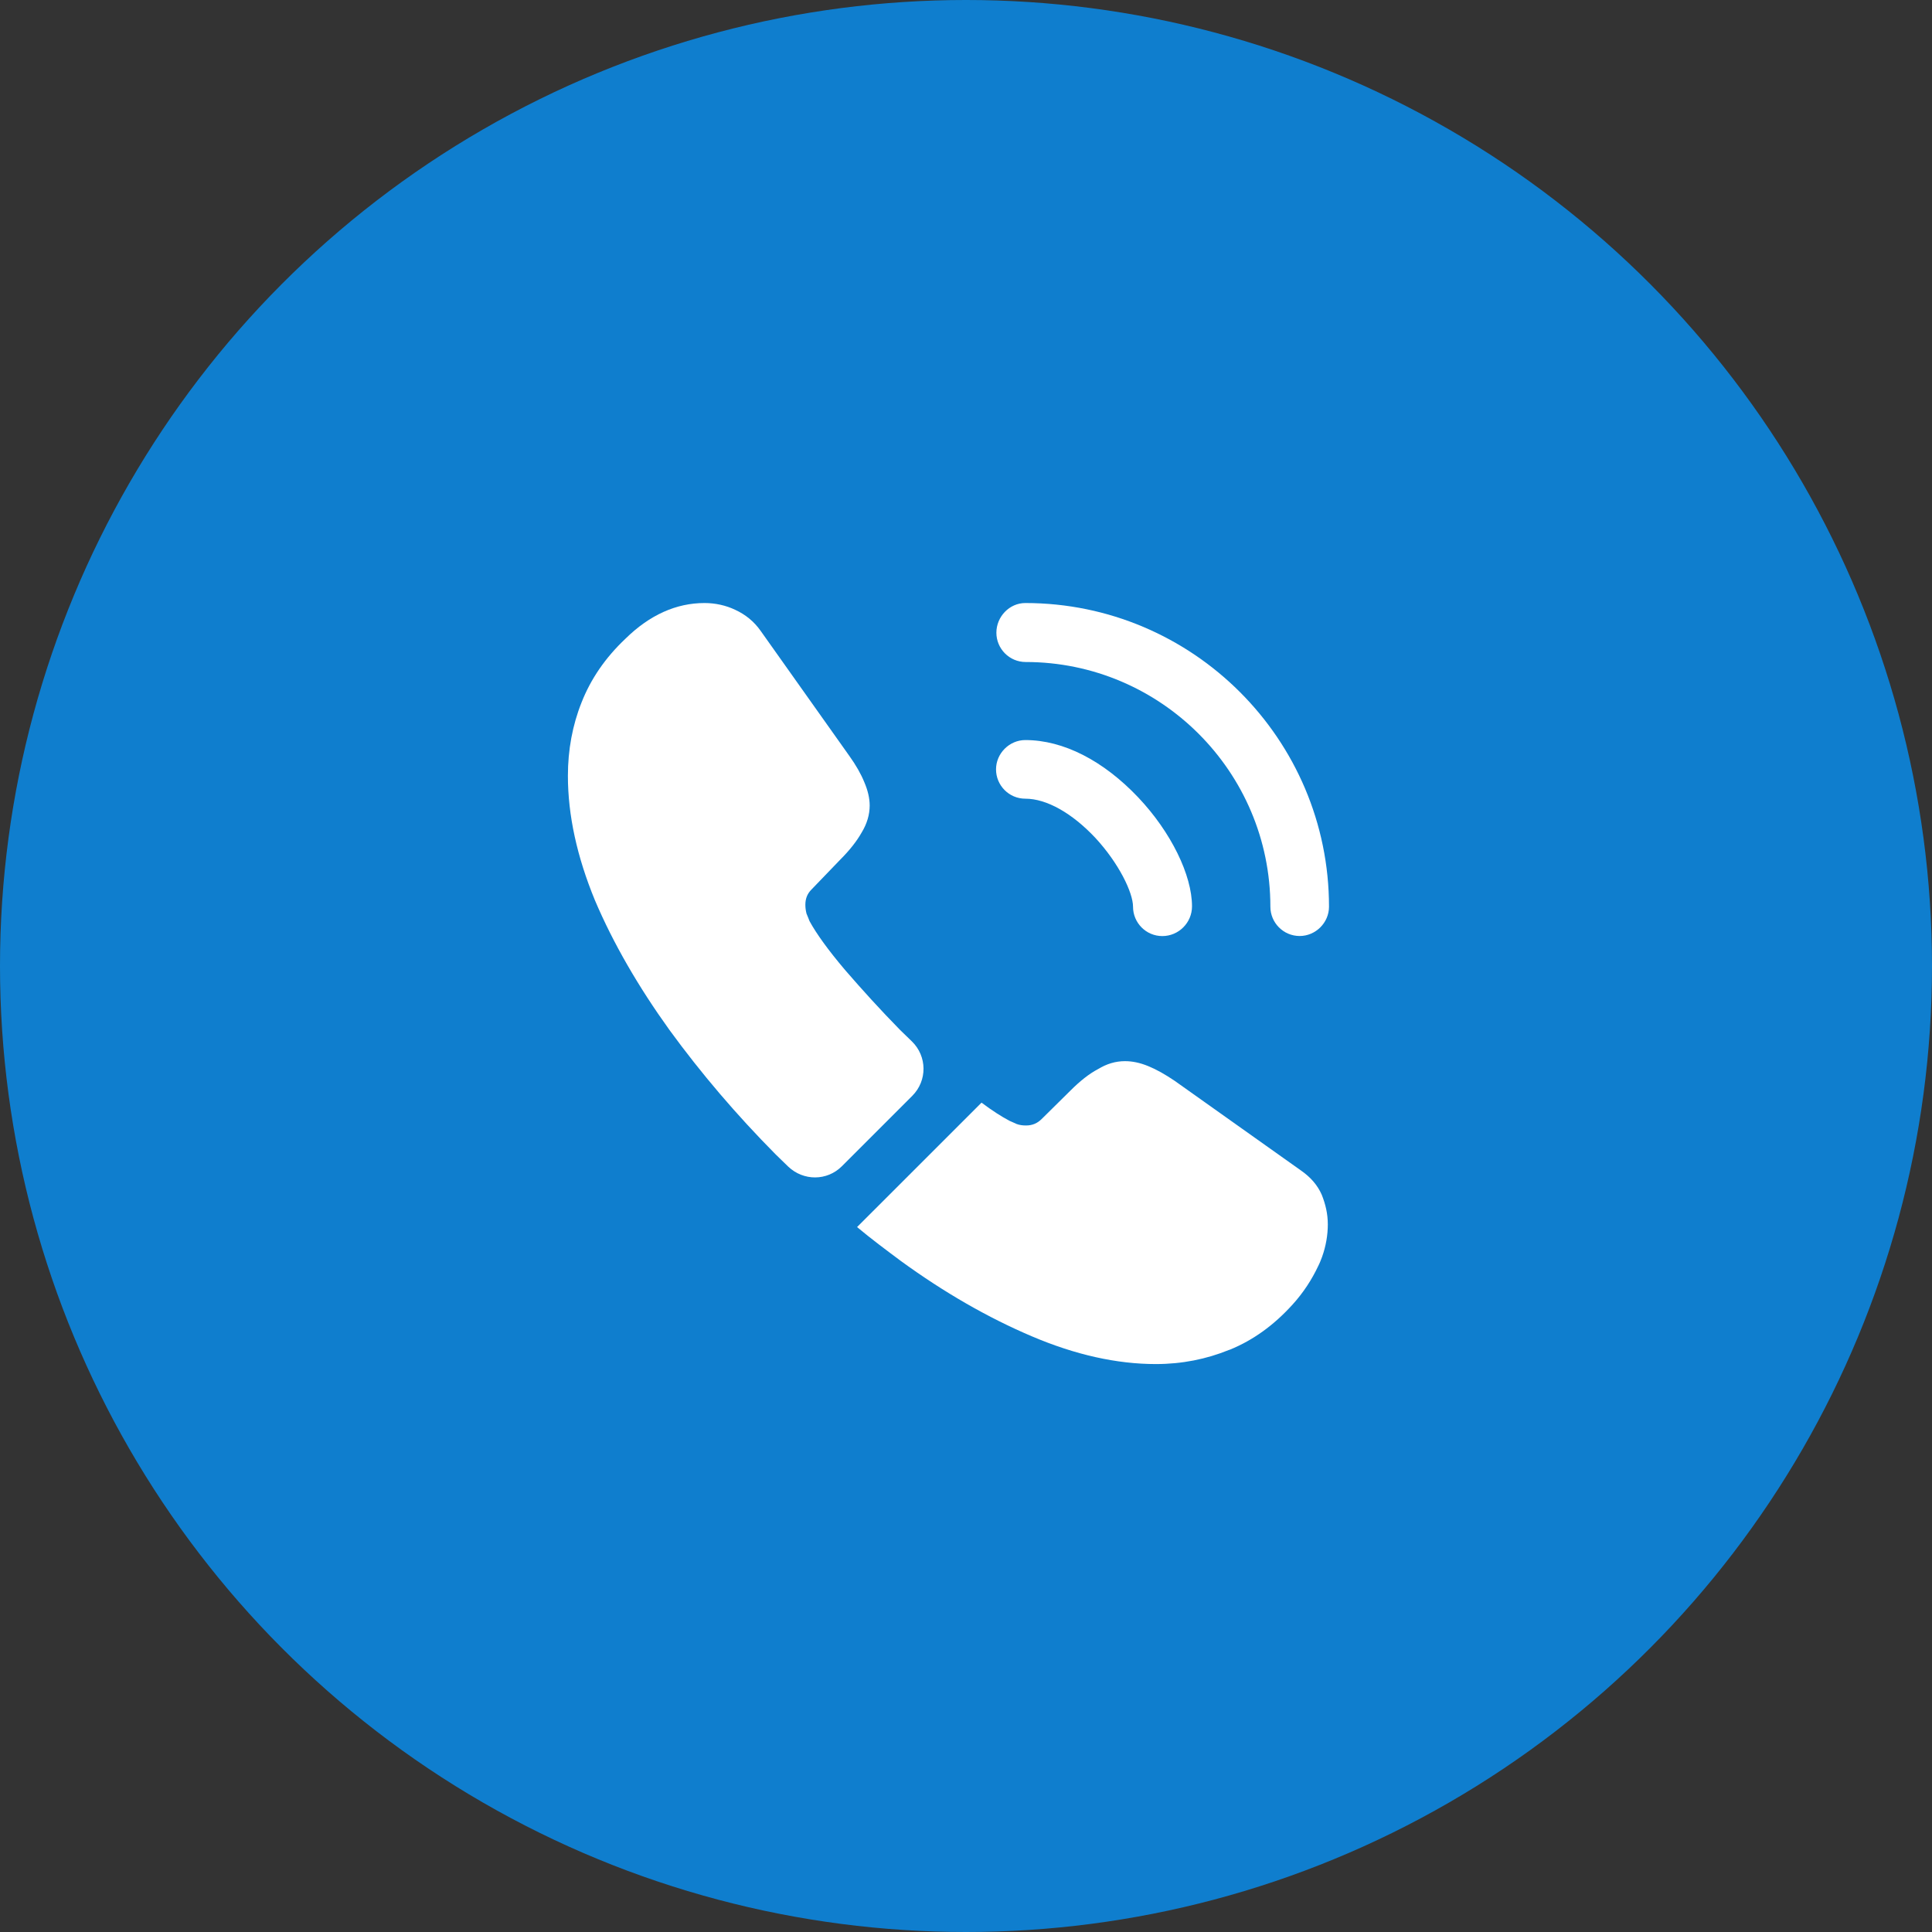 <?xml version="1.0" encoding="UTF-8"?> <svg xmlns="http://www.w3.org/2000/svg" width="55" height="55" viewBox="0 0 55 55" fill="none"><rect x="0" y="0" width="55" height="55" fill="#333333" stroke="none"/><circle cx="27.5" cy="27.5" r="27.5" fill="#0F7ECE"></circle><path d="M33.089 26.648C32.623 26.648 32.255 26.268 32.255 25.813C32.255 25.413 31.854 24.578 31.182 23.852C30.521 23.148 29.795 22.737 29.189 22.737C28.723 22.737 28.355 22.358 28.355 21.902C28.355 21.448 28.734 21.068 29.189 21.068C30.272 21.068 31.41 21.653 32.406 22.704C33.338 23.69 33.934 24.914 33.934 25.802C33.934 26.268 33.554 26.648 33.089 26.648Z" fill="white"></path><path d="M36.999 26.646C36.534 26.646 36.165 26.267 36.165 25.812C36.165 21.966 33.034 18.846 29.199 18.846C28.734 18.846 28.365 18.467 28.365 18.012C28.365 17.557 28.734 17.167 29.189 17.167C33.955 17.167 37.834 21.045 37.834 25.812C37.834 26.267 37.454 26.646 36.999 26.646Z" fill="white"></path><path d="M25.971 31.196L23.967 33.2C23.544 33.623 22.873 33.623 22.439 33.211C22.32 33.092 22.201 32.983 22.082 32.864C20.966 31.738 19.959 30.557 19.059 29.322C18.171 28.087 17.456 26.852 16.936 25.628C16.427 24.392 16.167 23.212 16.167 22.085C16.167 21.348 16.297 20.644 16.557 19.994C16.817 19.333 17.229 18.727 17.803 18.185C18.496 17.503 19.255 17.167 20.056 17.167C20.36 17.167 20.663 17.232 20.934 17.362C21.215 17.492 21.465 17.687 21.66 17.968L24.173 21.511C24.368 21.782 24.509 22.031 24.606 22.269C24.704 22.497 24.758 22.724 24.758 22.93C24.758 23.19 24.682 23.45 24.53 23.699C24.39 23.948 24.184 24.208 23.924 24.468L23.1 25.324C22.981 25.443 22.927 25.584 22.927 25.758C22.927 25.844 22.938 25.92 22.959 26.007C22.992 26.093 23.024 26.158 23.046 26.223C23.241 26.581 23.577 27.047 24.054 27.61C24.541 28.173 25.061 28.747 25.625 29.322C25.733 29.43 25.852 29.538 25.96 29.647C26.394 30.069 26.404 30.762 25.971 31.196Z" fill="white"></path><path d="M37.8 34.856C37.8 35.16 37.746 35.474 37.638 35.777C37.605 35.864 37.573 35.951 37.529 36.037C37.345 36.427 37.107 36.796 36.793 37.142C36.262 37.727 35.677 38.15 35.016 38.421C35.005 38.421 34.994 38.431 34.984 38.431C34.344 38.691 33.651 38.832 32.904 38.832C31.799 38.832 30.618 38.572 29.372 38.041C28.126 37.511 26.88 36.796 25.645 35.897C25.223 35.582 24.8 35.268 24.399 34.932L27.942 31.39C28.245 31.617 28.516 31.791 28.744 31.91C28.798 31.931 28.863 31.964 28.939 31.997C29.025 32.029 29.112 32.04 29.209 32.04C29.394 32.04 29.534 31.975 29.654 31.856L30.477 31.043C30.748 30.772 31.008 30.567 31.257 30.436C31.506 30.285 31.755 30.209 32.026 30.209C32.232 30.209 32.449 30.252 32.687 30.35C32.925 30.447 33.174 30.588 33.445 30.772L37.031 33.318C37.313 33.513 37.508 33.741 37.627 34.011C37.735 34.282 37.8 34.553 37.8 34.856Z" fill="white"></path></svg> 